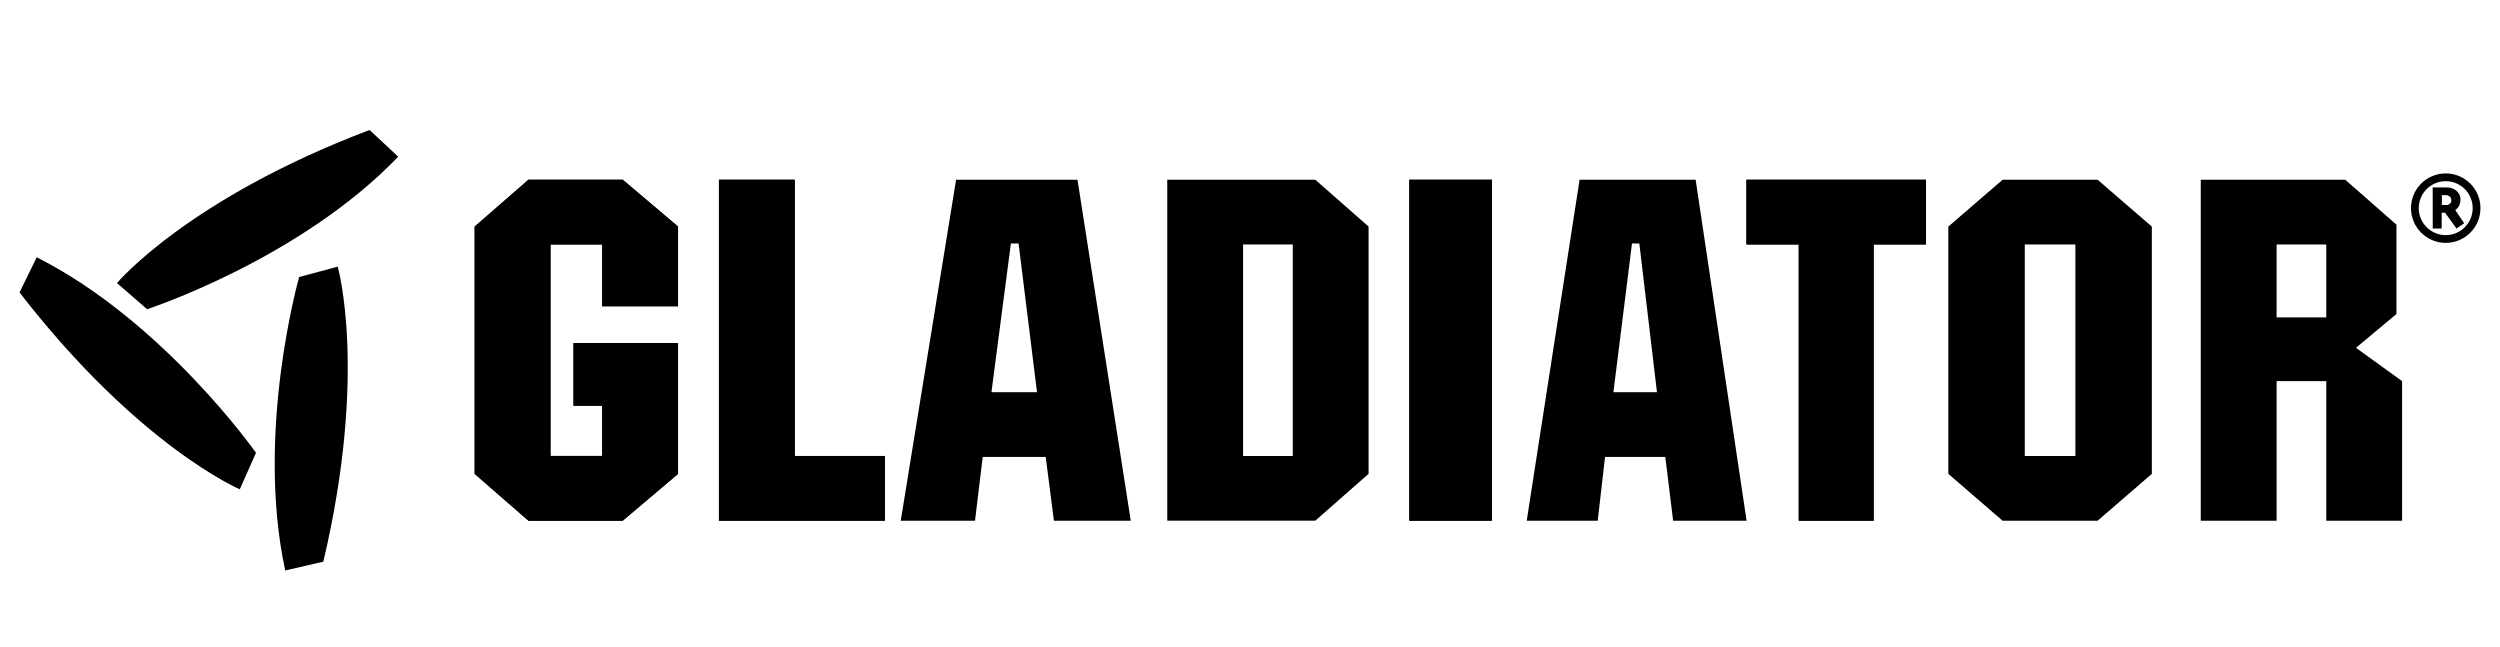 <svg xmlns="http://www.w3.org/2000/svg" xmlns:xlink="http://www.w3.org/1999/xlink" id="Layer_1" x="0px" y="0px" viewBox="0 0 1280 331.35" style="enable-background:new 0 0 1280 331.35;" xml:space="preserve">
<style type="text/css">
	.st0{fill-rule:evenodd;clip-rule:evenodd;}
</style>
<g>
	<g>
		<g>
			<path d="M318.82,92.02l28.33,23.98v40.8h-38.82v-31.65h-26.49v108.3h26.49v-25.71h-14.69V175.6h53.51v67.02l-28.33,23.98h-48.26     l-27.54-23.98V116.01l27.54-23.98H318.82"></path>
			<path d="M406.91,92.02v141.44h46.16v33.13h-84.97V92.02H406.91"></path>
			<path d="M763.84,92.02V266.6h-42.26V92.02H763.84"></path>
			<path d="M986.09,92.02v33.14h-26.78V266.6h-38.36V125.16h-26.77V92.02H986.09"></path>
		</g>
		<g>
			<path d="M270.57,92.02h48.26l28.33,23.98v40.8h-38.82v-31.65h-26.49v108.3h26.49v-25.71h-14.69V175.6h53.51v67.02l-28.33,23.98     h-48.26l-27.54-23.98V116.01L270.57,92.02z"></path>
			<path d="M368.09,92.02h38.82v141.44h46.16v33.13h-84.97V92.02z"></path>
			<path d="M489.52,92.02h62.15l27.28,174.58H539.6l-4.19-32.64h-32.26l-3.94,32.64h-38.03L489.52,92.02z M530.95,200.82     l-9.44-76.16h-3.93l-9.97,76.16H530.95z"></path>
			<path d="M597.64,92.02h75.79l27.28,23.98v126.61l-27.28,23.98h-75.79V92.02z M661.9,233.47v-108.3h-25.44v108.3H661.9z"></path>
			<path d="M721.58,92.02h42.26V266.6h-42.26V92.02z"></path>
			<path d="M808.75,92.02h59.42l26.08,174.58h-37.61l-4.01-32.64h-30.84l-3.76,32.64h-36.35L808.75,92.02z M848.37,200.82     l-9.03-76.16h-3.76l-9.52,76.16H848.37z"></path>
			<path d="M920.95,125.16h-26.77V92.02h91.9v33.14h-26.78V266.6h-38.36V125.16z"></path>
			<path d="M997.55,116.01l27.77-23.98h48.66l27.76,23.98v126.61l-27.76,23.98h-48.66l-27.77-23.98V116.01z M1062.6,233.47v-108.3     h-25.91v108.3H1062.6z"></path>
			<path d="M1126.79,92.02h73.96l26.23,23v45.75l-20.72,17.31l23.61,17.06v71.46h-38.82v-71.46h-25.43v71.46h-38.83V92.02z      M1191.05,125.16h-25.43v37.34h25.43V125.16z"></path>
		</g>
	</g>
	<g>
		<path d="M1253.14,95.98c3,0,6.63,2.22,6.63,6.16c0,3.96-2.69,5.37-2.69,5.37l4.58,6.8l-3.94,2.68l-5.84-8.06h-1.74V117h-4.57    l-0.04-21.06C1245.53,95.94,1250.14,95.98,1253.14,95.98z M1250.23,99.9v5.07h2.76c0,0,2.09-0.32,2.09-2.46    c0-2.15-2.24-2.61-2.24-2.61H1250.23z"></path>
		<path d="M1270,106.57c0,9.82-7.97,17.78-17.78,17.78c-9.83,0-17.79-7.96-17.79-17.78c0-9.82,7.96-17.78,17.79-17.78    C1262.03,88.79,1270,96.75,1270,106.57z M1252.22,92.76c-7.62,0-13.82,6.18-13.82,13.81s6.19,13.81,13.82,13.81    c7.62,0,13.8-6.19,13.8-13.81S1259.84,92.76,1252.22,92.76z"></path>
	</g>
	<g>
		<path class="st0" d="M18.8,131.72c65.07,32.89,112.27,100.12,112.27,100.12l-8.3,18.68c0,0-51.77-21.99-112.77-100.79    C10,149.67,18.8,131.72,18.8,131.72z"></path>
		<path class="st0" d="M203.88,80.23c-50.48,52.61-128.55,78.09-128.55,78.09l-15.44-13.4c0,0,36.15-43.08,129.34-78.37    C189.29,66.57,203.88,80.23,203.88,80.23z"></path>
		<path class="st0" d="M146.03,292.08c-15.39-71.26,7.14-150.25,7.14-150.25l19.74-5.3c0,0,15.51,54.06-7.36,151.04    C165.51,287.61,146.03,292.08,146.03,292.08z"></path>
	</g>
</g>
</svg>